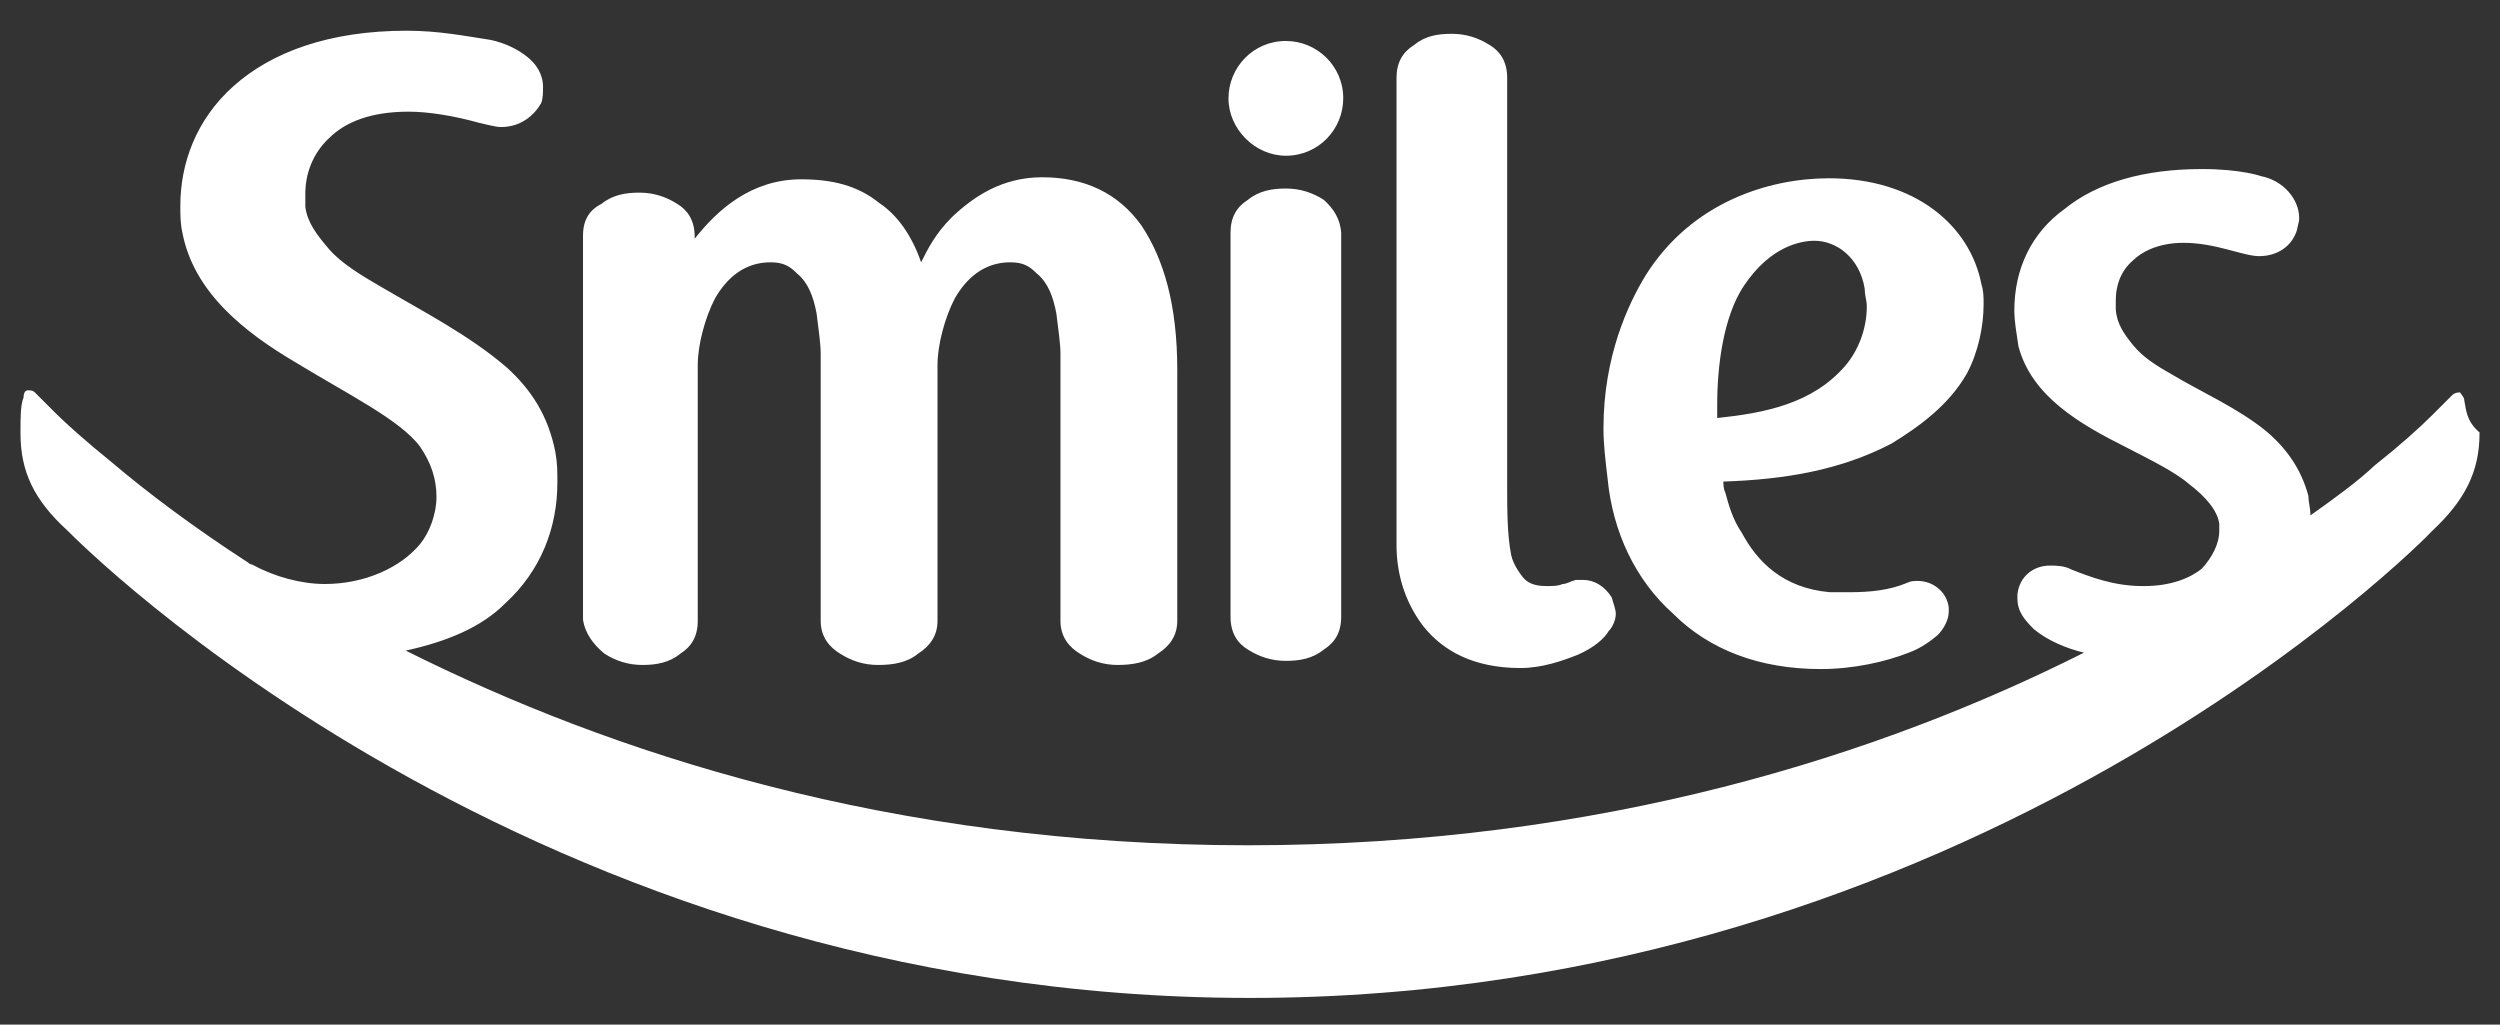 <?xml version="1.0" encoding="utf-8"?>
<!-- Generator: Adobe Illustrator 19.1.0, SVG Export Plug-In . SVG Version: 6.00 Build 0)  -->
<svg version="1.1" id="Layer_1" xmlns="http://www.w3.org/2000/svg" xmlns:xlink="http://www.w3.org/1999/xlink" x="0px" y="0px"
	 width="244px" height="100px" viewBox="-371 247.8 244 100" enable-background="new -371 247.8 244 100" xml:space="preserve">
<rect x="-371" y="247.8" width="244" height="100" fill="#333333" stroke="none"/>
<g>
	<g>
		<path fill="#FFFFFF" d="M-245.5,263c3.2,0,5.6-2.6,5.6-5.6c0-3.2-2.6-5.6-5.6-5.6c-3.2,0-5.6,2.6-5.6,5.6
			C-251.1,260.4-248.5,263-245.5,263 M-222.6,313L-222.6,313c2.1,0,4.1-0.7,5.6-1.3c1.6-0.7,2.6-1.6,3-2.3c0.4-0.4,0.7-1.1,0.7-1.7
			c0-0.4-0.2-0.9-0.4-1.6c-0.7-1.1-1.7-1.7-2.8-1.7c-0.2,0-0.4,0-0.7,0c-0.7,0.2-0.9,0.4-1.3,0.4c-0.4,0.2-0.9,0.2-1.6,0.2
			c-1.3,0-1.9-0.4-2.3-0.9c0,0-0.9-1.1-1.1-2.1c-0.4-1.9-0.4-4.6-0.4-6.5c0-0.7,0-39.1,0-40.1c0-1.6-0.7-2.6-1.7-3.2
			c-1.1-0.7-2.3-1.1-3.7-1.1s-2.6,0.2-3.7,1.1c-1.1,0.7-1.7,1.7-1.7,3.2v45.6c0,2.6,0.7,5.4,2.6,7.9
			C-230.2,311.3-227.2,313-222.6,313 M-200.8,275.7L-200.8,275.7c2.6-3.9,5.6-4.4,6.9-4.4l0,0c2.1,0,4.4,1.6,4.9,4.7
			c0,0.7,0.2,1.1,0.2,1.7c0,2.3-0.9,4.4-2.1,5.8c-3.2,3.7-7.8,4.6-12.5,5.1c0-0.4,0-0.9,0-1.3C-203.4,283.5-202.8,278.7-200.8,275.7
			 M-207.7,307.7c3.5,3.5,8.4,5.4,14.4,5.4l0,0c3.2,0,6.3-0.7,8.6-1.6c1.1-0.4,2.1-1.1,2.8-1.7c0.7-0.7,1.1-1.6,1.1-2.3
			c0-0.2,0-0.2,0-0.4c-0.2-1.6-1.6-2.6-3-2.6c-0.4,0-0.7,0-1.1,0.2c-1.7,0.7-3.5,0.9-5.6,0.9c-0.7,0-1.3,0-1.9,0
			c-4.6-0.4-7.1-3-8.6-5.8c-0.9-1.3-1.3-2.8-1.6-3.9c-0.2-0.4-0.2-0.9-0.2-1.1c6-0.2,11.4-1.1,16.4-3.7c2.6-1.6,5.6-3.7,7.4-6.9
			c1.1-2.1,1.6-4.6,1.6-6.7c0-0.7,0-1.3-0.2-1.9c-1.1-5.8-6.5-10.4-14.9-10.4c-5.8,0-13.4,2.3-17.9,9.5c-1.7,2.8-4.1,7.9-4.1,14.9
			c0,1.6,0.2,3.2,0.4,4.9C-213.6,299.7-211.4,304.4-207.7,307.7 M-312,311.6c1.1,0.7,2.3,1.1,3.7,1.1c1.3,0,2.6-0.2,3.7-1.1
			c1.1-0.7,1.7-1.7,1.7-3.2c0,0,0-24.8,0-25l0,0c0-1.9,0.7-4.6,1.7-6.5c1.1-1.9,2.8-3.5,5.4-3.5c1.3,0,1.9,0.4,2.6,1.1
			c1.1,0.9,1.6,2.3,1.9,3.9c0.2,1.6,0.4,3,0.4,3.9c0,0.2,0,25.3,0,26.1c0,1.6,0.9,2.6,1.9,3.2c1.1,0.7,2.3,1.1,3.7,1.1
			s2.8-0.2,3.9-1.1c1.1-0.7,1.9-1.7,1.9-3.2v-25c0-1.9,0.7-4.6,1.7-6.5c1.1-1.9,2.8-3.5,5.4-3.5c1.3,0,1.9,0.4,2.6,1.1
			c1.1,0.9,1.6,2.3,1.9,3.9c0.2,1.6,0.4,3,0.4,3.9c0,0.2,0,24.4,0,26.1c0,1.6,0.9,2.6,1.9,3.2c1.1,0.7,2.3,1.1,3.7,1.1
			c1.3,0,2.8-0.2,3.9-1.1c1.1-0.7,1.9-1.7,1.9-3.2v-24.5c0-6.3-1.3-10.8-3.5-14.1c-2.3-3.2-5.6-4.7-9.7-4.7c-3.9,0-6.7,1.9-8.8,3.9
			c-1.6,1.6-2.3,3-3,4.4c-0.9-2.6-2.3-4.6-4.1-5.8c-2.1-1.7-4.6-2.3-7.6-2.3c-4.9,0-8.2,3-10.4,5.8v-0.2c0-1.6-0.7-2.6-1.7-3.2
			c-1.1-0.7-2.3-1.1-3.7-1.1c-1.3,0-2.6,0.2-3.7,1.1c-1.2,0.6-1.8,1.6-1.8,3.1c0,0,0,36.7,0,37.5
			C-313.9,309.6-313.1,310.7-312,311.6 M-241.8,267.3c-1.1-0.7-2.3-1.1-3.7-1.1c-1.3,0-2.6,0.2-3.7,1.1c-1.1,0.7-1.7,1.7-1.7,3.2
			c0,0,0,36.7,0,37.5c0,1.6,0.7,2.6,1.7,3.2c1.1,0.7,2.3,1.1,3.7,1.1c1.3,0,2.6-0.2,3.7-1.1c1.1-0.7,1.7-1.7,1.7-3.2
			c0,0,0-36.7,0-37.5C-240.2,269.2-240.8,268.2-241.8,267.3 M-130.5,286.8c0-0.2-0.2-0.4-0.4-0.7c-0.2,0-0.4,0-0.7,0.2
			c0,0-0.2,0.2-0.4,0.4c-0.2,0.2-0.9,0.9-1.6,1.6c-1.3,1.3-3.2,3-5.6,4.9c-1.7,1.6-3.9,3.2-6.3,4.9c0-0.7-0.2-1.3-0.2-1.9
			c-0.7-2.6-2.1-4.6-4.1-6.3c-2.8-2.3-6.5-3.9-9.3-5.6c-1.6-0.9-2.8-1.7-3.7-2.8s-1.6-2.1-1.7-3.5c0-0.2,0-0.4,0-0.9
			c0-1.3,0.4-2.8,1.7-3.9c0.7-0.7,2.3-1.7,4.9-1.7c3.2,0,5.8,1.3,7.4,1.3c1.7,0,3.2-0.9,3.7-2.6c0-0.2,0.2-0.7,0.2-1.1
			c0-1.9-1.6-3.7-3.7-4.1c0,0-1.9-0.7-5.8-0.7c-5.6,0-10.2,1.3-13.4,3.9c-3.2,2.3-4.9,5.8-4.9,9.9c0,1.1,0.2,2.1,0.4,3.5
			c1.3,4.9,6,7.6,10.6,9.9c2.1,1.1,4.6,2.3,6,3.5c1.7,1.3,2.8,2.6,3,3.9c0,0.2,0,0.4,0,0.7c0,1.3-0.7,2.6-1.7,3.7
			c-1.1,0.9-3,1.7-5.6,1.7h-0.2c-2.8,0-5.1-0.9-6.9-1.6c-0.7-0.4-1.6-0.4-2.1-0.4c-1.7,0-3,1.1-3.2,2.8c0,0.2,0,0.4,0,0.4
			c0,1.3,0.7,2.1,1.6,3c1.3,1.1,3.2,1.9,4.9,2.3c-19.7,9.9-47,18.8-81.6,18.8l0,0l0,0c-35,0-62.4-9.1-82.2-19
			c4.1-0.9,7.4-2.3,9.7-4.6c3.5-3.2,5.1-7.4,5.1-11.8c0-1.1,0-1.9-0.2-3c-0.7-3.5-2.3-6-4.7-8.2c-3.7-3.2-8.4-5.6-12.3-7.9
			c-1.9-1.1-3.9-2.3-5.1-3.7s-2.1-2.6-2.3-4.1c0-0.4,0-0.9,0-1.3c0-1.9,0.7-3.9,2.3-5.4c1.6-1.6,4.1-2.6,7.8-2.6
			c1.9,0,4.4,0.4,6.9,1.1c0.9,0.2,1.6,0.4,2.1,0.4c1.9,0,3.2-1.1,3.9-2.3c0.2-0.4,0.2-1.1,0.2-1.6c0-1.3-0.7-2.3-1.6-3
			c-0.9-0.7-2.1-1.3-3.5-1.6c-2.6-0.4-5.1-0.9-8.2-0.9l0,0c-7.6,0-13.2,2.1-16.9,5.4c-3.7,3.3-5.2,7.6-5.2,11.7c0,0.9,0,1.7,0.2,2.6
			c1.1,5.8,6,9.7,11.1,12.7c4.9,3,10.2,5.6,12.1,8.2c1.1,1.6,1.6,3.2,1.6,4.9s-0.7,3.5-1.6,4.6c-1.9,2.3-5.4,3.9-9.3,3.9
			c-2.3,0-4.9-0.7-7.1-1.9c-0.2,0-0.4-0.2-0.4-0.2c-5.4-3.5-9.9-6.9-13.2-9.7c-2.6-2.1-4.6-3.9-5.6-4.9c-0.7-0.7-1.1-1.1-1.6-1.6
			c-0.2-0.2-0.4-0.4-0.4-0.4c-0.2-0.2-0.4-0.2-0.7-0.2c-0.2,0-0.4,0.2-0.4,0.7c-0.3,0.7-0.3,2-0.3,3.3v0.2l0,0
			c0,3.7,1.3,6.5,4.6,9.5c0.9,0.9,44.9,45.6,115.4,45.6l0,0l0,0c70.6,0,114.6-44.7,115.4-45.6c3.2-3,4.6-5.8,4.6-9.5l0,0V290
			C-130.3,288.9-130.3,287.8-130.5,286.8"/>
	</g>
</g>
</svg>
